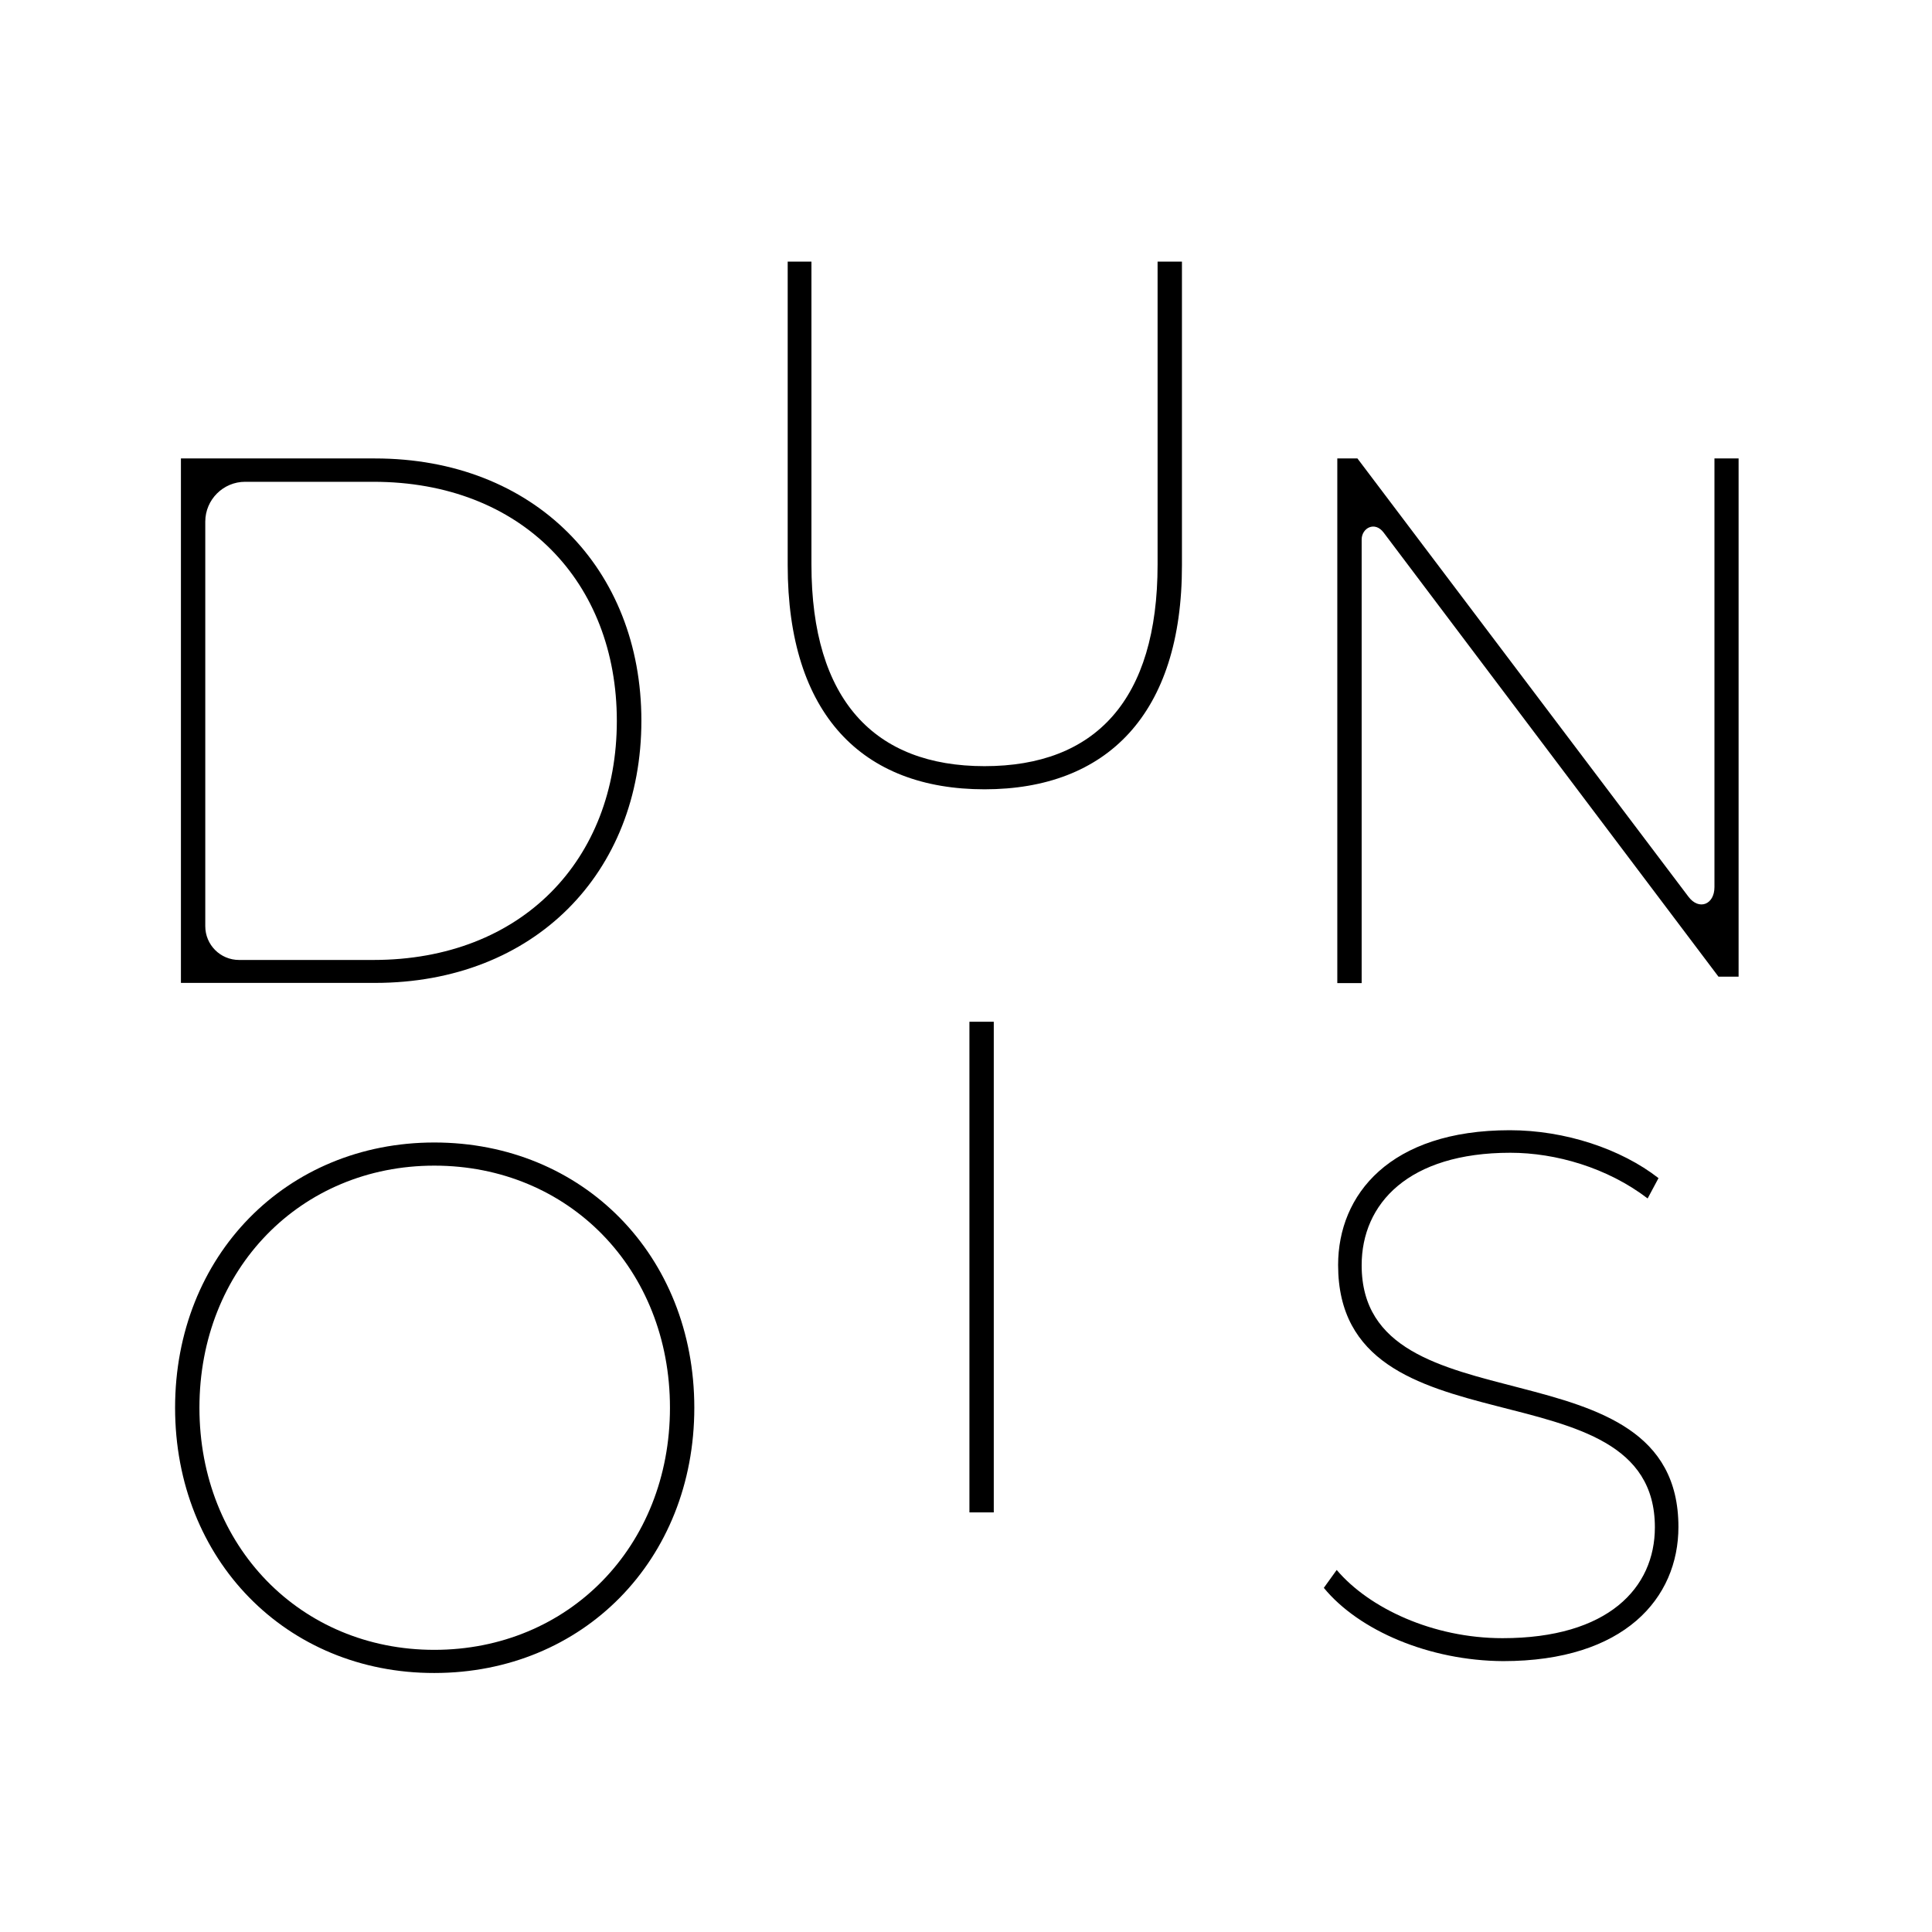 <?xml version="1.0" encoding="utf-8"?>
<!-- Generator: Adobe Illustrator 26.3.1, SVG Export Plug-In . SVG Version: 6.00 Build 0)  -->
<svg version="1.1" id="Calque_1" xmlns="http://www.w3.org/2000/svg" xmlns:xlink="http://www.w3.org/1999/xlink" x="0px" y="0px"
	 viewBox="0 0 96 96" style="enable-background:new 0 0 96 96;" xml:space="preserve">
<g>
	<path d="M8.99,22.78h9.64c7.92,0,13.24,5.47,13.24,13.03c0,7.56-5.32,13.03-13.24,13.03H8.99V22.78z M18.55,47.7
		c7.39,0,12.1-4.99,12.1-11.88c0-6.89-4.71-11.88-12.1-11.88h-6.37c-1.09,0-1.98,0.89-1.98,1.98v20.1c0,0.93,0.75,1.68,1.68,1.68
		H18.55z"/>
	<path d="M48.92,39.22c-6.07,0-9.78-3.72-9.78-11.14V13h1.18v15.05c0,6.74,3.14,10.02,8.6,10.02c5.5,0,8.6-3.28,8.6-10.02V13h1.21
		v15.08C58.74,35.49,54.99,39.22,48.92,39.22z"/>
	<path d="M86.39,22.78v25.75h-1L68.75,26.46c-0.44-0.58-1.09-0.22-1.09,0.35v22.04h-1.21V22.78h1l16.45,21.78
		c0.52,0.69,1.29,0.39,1.29-0.48v-21.3H86.39z"/>
	<path d="M8.7,69.95c0-7.56,5.53-13.18,12.88-13.18c7.39,0,12.92,5.62,12.92,13.18c0,7.56-5.53,13.18-12.92,13.18
		C14.23,83.14,8.7,77.51,8.7,69.95z M33.29,69.95c0-6.89-5.03-12.03-11.71-12.03c-6.64,0-11.67,5.14-11.67,12.03
		c0,6.89,5.03,12.03,11.67,12.03C28.25,81.98,33.29,76.84,33.29,69.95z"/>
	<g>
		<path d="M48.17,50.77h1.21v24.38h-1.21V50.77z"/>
	</g>
	<path d="M65.78,78.9l0.64-0.89c1.61,1.9,4.78,3.39,8.24,3.39c5.25,0,7.57-2.5,7.57-5.51c0-8.34-15.74-3.39-15.74-13.03
		c0-3.5,2.57-6.7,8.53-6.7c2.75,0,5.53,0.93,7.39,2.38l-0.54,1.01c-2-1.53-4.57-2.27-6.82-2.27c-5.07,0-7.39,2.53-7.39,5.59
		c0,8.38,15.74,3.54,15.74,13c0,3.54-2.68,6.67-8.71,6.67C71.03,82.52,67.53,81.03,65.78,78.9z"/>
</g>
</svg>
